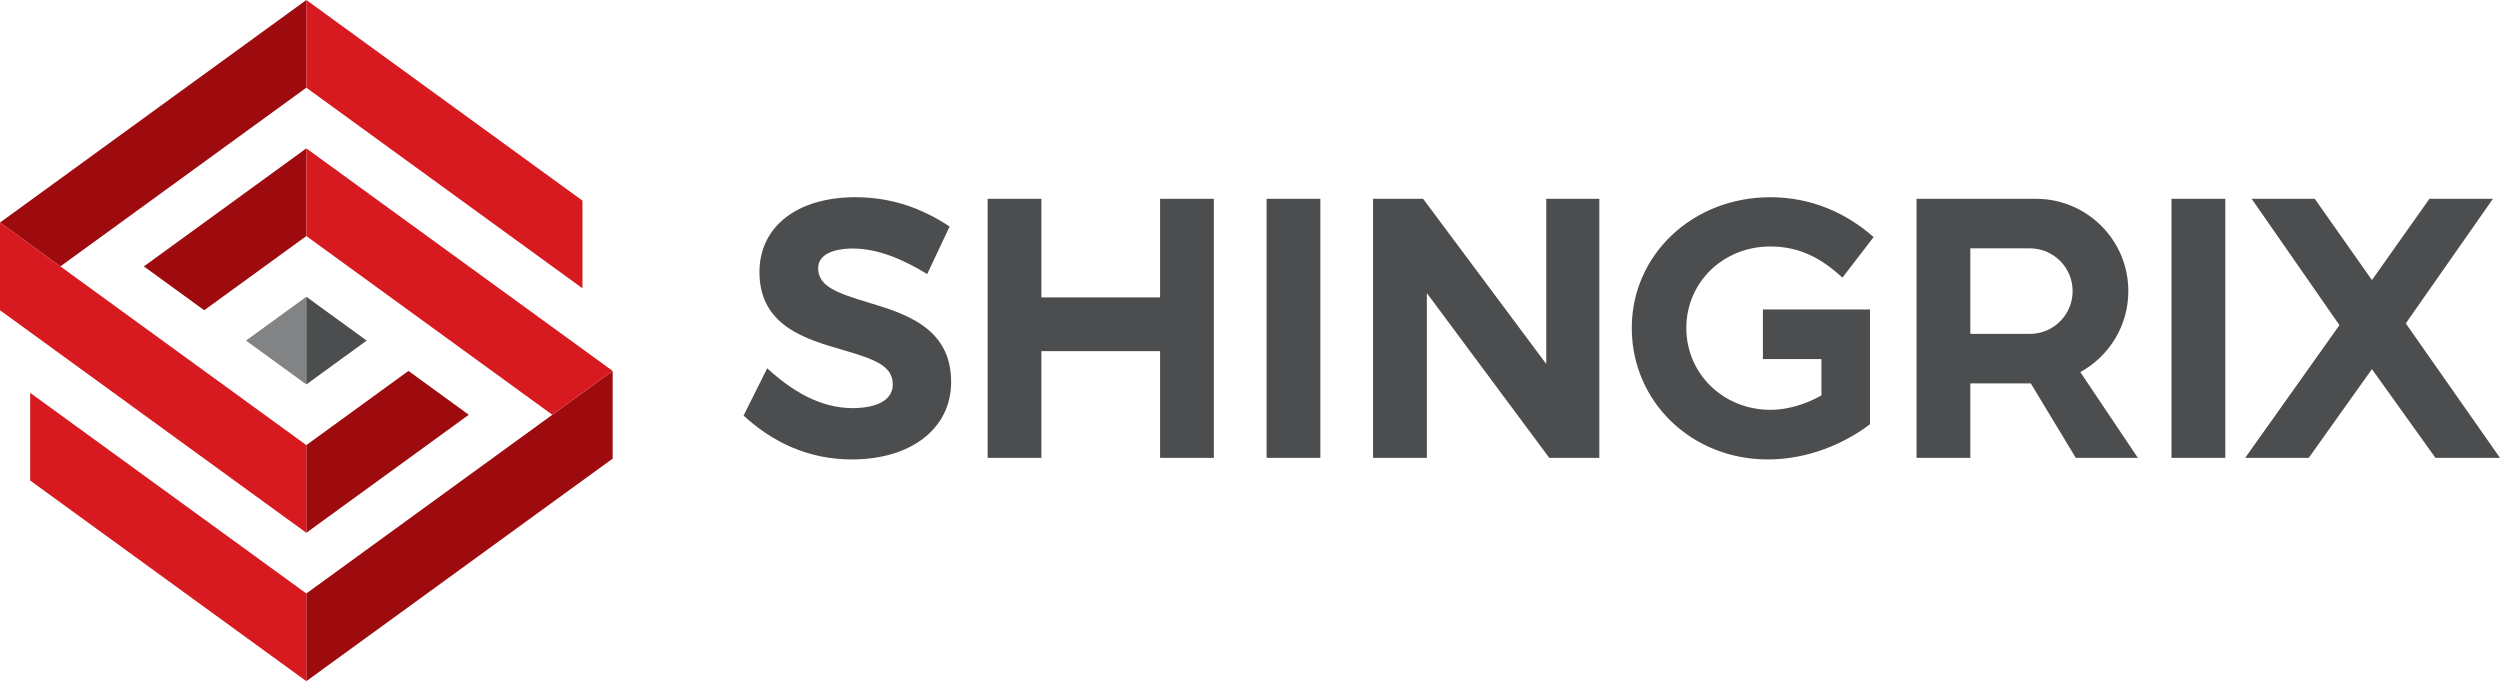 <?xml version="1.0" encoding="utf-8"?>
<!-- Generator: Adobe Illustrator 22.0.1, SVG Export Plug-In . SVG Version: 6.00 Build 0)  -->
<svg version="1.1" id="logo" xmlns="http://www.w3.org/2000/svg" xmlns:xlink="http://www.w3.org/1999/xlink" x="0px" y="0px"
	 viewBox="0 0 360 98.089" style="enable-background:new 0 0 360 98.089;" xml:space="preserve">
<style type="text/css">
	.st0{fill:#4C4D4E;}
	.st1{fill:#828384;}
	.st2{fill:#9E0B0F;}
	.st3{fill:#D71920;}
</style>
<g>
	<path class="st0" d="M125.006,43.55c5.341,1.618,11.987,3.63,11.956,11.479c0,6.656-5.74,11.131-14.284,11.131
		c-6.306,0-11.44-2.497-15.604-6.314l3.404-6.81c3.581,3.284,7.656,5.735,12.302,5.735c1.737,0,5.778-0.335,5.778-3.441
		c0-2.707-2.774-3.652-7.301-4.971c-5.301-1.543-11.897-3.465-11.897-11.181c0-6.548,5.427-10.779,13.825-10.779
		c5.267,0,9.654,1.636,13.559,4.22l-3.226,6.845c-3.589-2.172-7.105-3.677-10.789-3.677c-1.152,0-4.914,0.205-4.914,2.833
		C117.815,41.24,120.547,42.201,125.006,43.55 M167.053,42.822h-17.092V28.628h-7.744v37.303h7.744V50.567h17.092v15.365h7.744
		V28.628h-7.744V42.822z M182.387,65.931h7.744V28.628h-7.744V65.931z M222.661,52.412l-17.732-23.784h-7.206v37.303h7.744V42.205
		l17.629,23.726h7.207V28.628h-7.642V52.412z M254.924,35.493c4.325,0,7.472,1.793,10.382,4.488l4.497-5.84
		c-3.937-3.481-8.985-5.741-14.879-5.741c-11.186,0-19.949,8.271-19.949,18.83c0,10.615,8.606,18.93,19.593,18.93
		c5.814,0,11.076-2.304,14.711-5.069V44.559h-15.42v7.145h8.427v5.243c-2.35,1.32-4.99,2.07-7.311,2.07
		c-6.81,0-12.144-5.177-12.144-11.787C242.831,40.649,248.143,35.493,254.924,35.493 M312.698,65.931h7.744V28.628h-7.744V65.931z
		 M346.434,46.568l12.547-17.94h-9.142l-8.281,11.699l-8.232-11.699h-9.087l12.642,18.189l-13.577,19.114h9.155l9.099-12.777
		l9.148,12.777H360L346.434,46.568z M299.566,53.58c4.12-2.257,6.913-6.633,6.913-11.662c0-7.34-5.949-13.289-13.289-13.289h-17.208
		v37.303h7.744V55.206h8.707l6.48,10.725h8.941L299.566,53.58z M283.726,48.08V35.761h8.573c3.402,0,6.159,2.758,6.159,6.16
		c0,3.401-2.757,6.159-6.159,6.159H283.726z"/>
	<polygon class="st1" points="44.111,42.731 35.421,49.045 44.111,55.358 	"/>
	<polygon class="st0" points="44.111,55.358 52.8,49.044 44.111,42.731 	"/>
	<path class="st2" d="M44.111,85.461l35.421-25.734l8.69-6.314v12.628L44.111,98.089V85.461z M44.111,21.365L20.717,38.362
		l8.69,6.313l14.703-10.683V21.365z M44.111,76.723l23.394-16.996l-8.69-6.314L44.111,64.096V76.723z M44.111,12.627V0L0.001,32.048
		l8.689,6.314L44.111,12.627z"/>
	<path class="st3" d="M88.221,53.413L44.11,21.365v12.627l35.421,25.735L88.221,53.413z M44.11,64.096L8.69,38.361L0,32.048v12.627
		l44.11,32.048V64.096z M4.345,56.57L44.11,85.461v12.628L4.345,69.197V56.57z M83.876,28.891v12.627L44.11,12.627V0L83.876,28.891z
		"/>
</g>
</svg>
